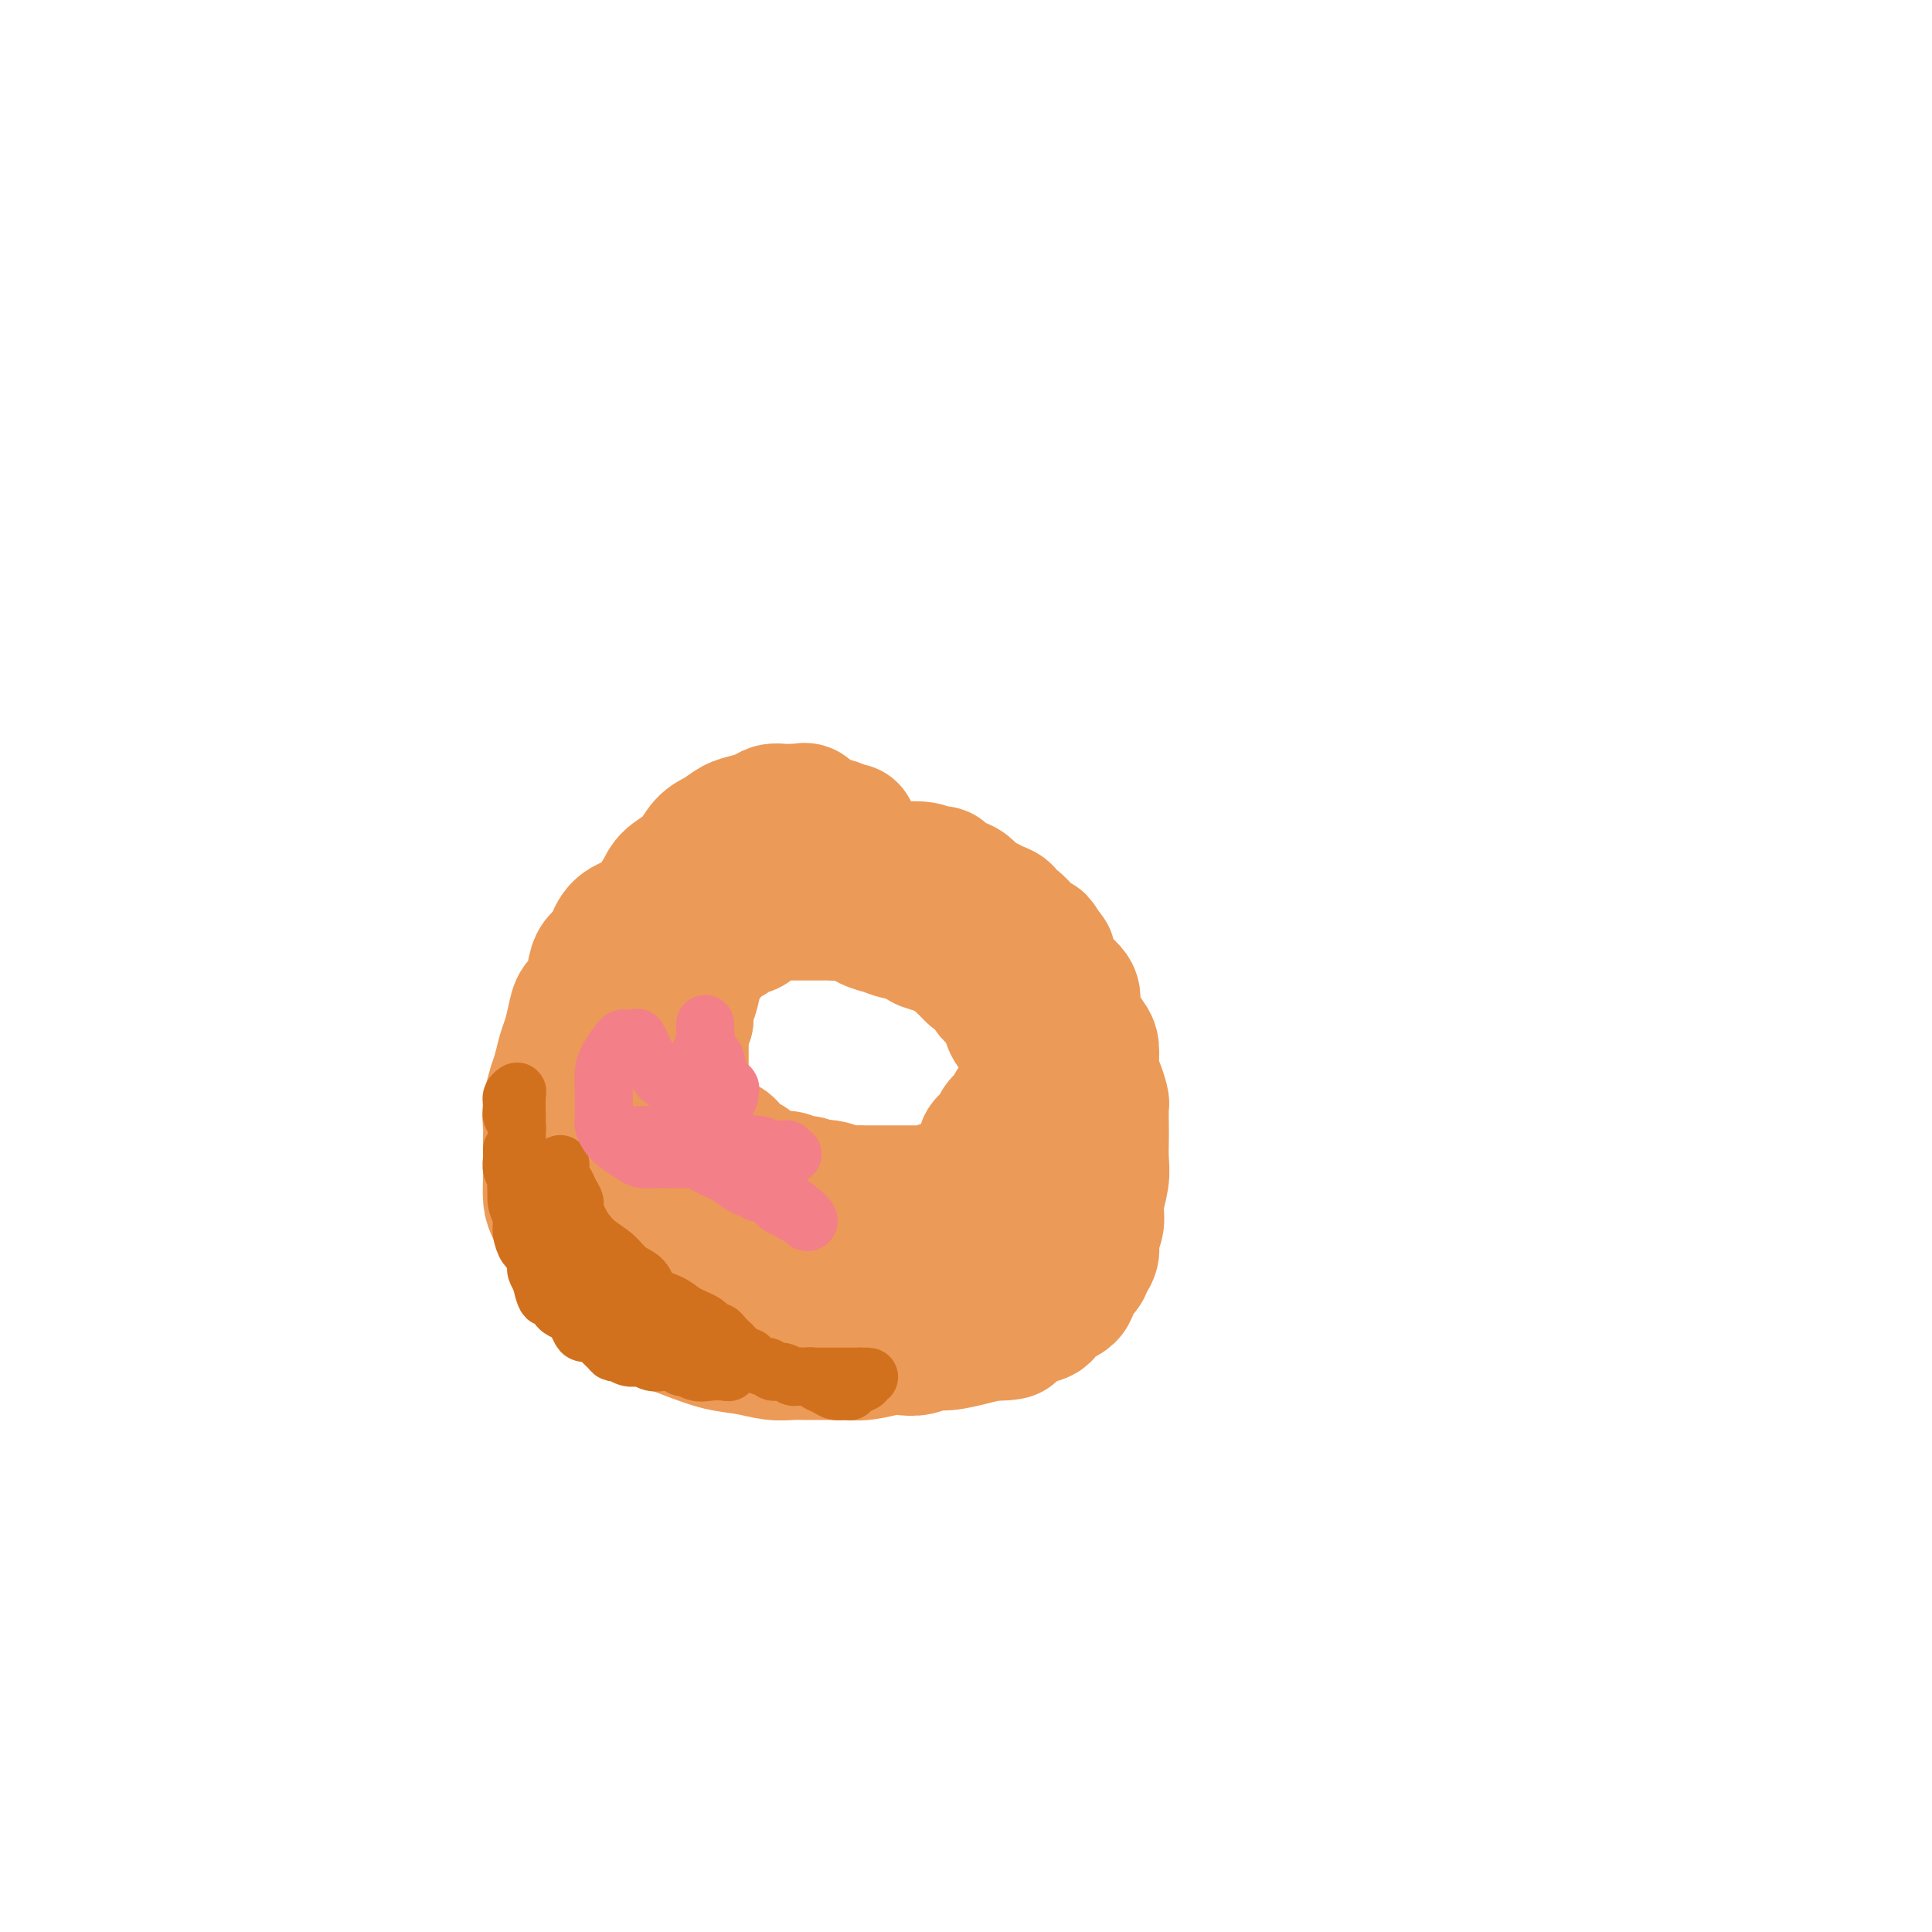 <svg viewBox='0 0 400 400' version='1.1' xmlns='http://www.w3.org/2000/svg' xmlns:xlink='http://www.w3.org/1999/xlink'><g fill='none' stroke='#EC9A57' stroke-width='28' stroke-linecap='round' stroke-linejoin='round'><path d='M176,172c-0.311,-0.027 -0.622,-0.053 -1,0c-0.378,0.053 -0.822,0.186 -1,0c-0.178,-0.186 -0.089,-0.691 -1,-1c-0.911,-0.309 -2.821,-0.423 -4,-1c-1.179,-0.577 -1.628,-1.619 -2,-2c-0.372,-0.381 -0.666,-0.103 -1,0c-0.334,0.103 -0.707,0.031 -1,0c-0.293,-0.031 -0.504,-0.019 -1,0c-0.496,0.019 -1.277,0.046 -2,0c-0.723,-0.046 -1.390,-0.163 -2,0c-0.610,0.163 -1.164,0.608 -2,1c-0.836,0.392 -1.955,0.730 -3,1c-1.045,0.270 -2.017,0.470 -3,1c-0.983,0.530 -1.978,1.390 -3,2c-1.022,0.610 -2.073,0.972 -3,2c-0.927,1.028 -1.732,2.723 -3,4c-1.268,1.277 -3.001,2.136 -4,3c-0.999,0.864 -1.265,1.734 -2,3c-0.735,1.266 -1.941,2.929 -3,4c-1.059,1.071 -1.972,1.548 -3,2c-1.028,0.452 -2.172,0.877 -3,2c-0.828,1.123 -1.339,2.944 -2,4c-0.661,1.056 -1.472,1.349 -2,2c-0.528,0.651 -0.771,1.662 -1,3c-0.229,1.338 -0.442,3.004 -1,4c-0.558,0.996 -1.459,1.322 -2,2c-0.541,0.678 -0.722,1.707 -1,3c-0.278,1.293 -0.652,2.848 -1,4c-0.348,1.152 -0.671,1.901 -1,3c-0.329,1.099 -0.665,2.550 -1,4'/><path d='M116,222c-1.403,4.051 -0.912,2.677 -1,3c-0.088,0.323 -0.756,2.343 -1,4c-0.244,1.657 -0.066,2.951 0,4c0.066,1.049 0.019,1.854 0,3c-0.019,1.146 -0.012,2.632 0,4c0.012,1.368 0.028,2.616 0,4c-0.028,1.384 -0.101,2.904 0,4c0.101,1.096 0.377,1.769 1,3c0.623,1.231 1.593,3.022 2,4c0.407,0.978 0.250,1.144 1,2c0.750,0.856 2.408,2.403 4,4c1.592,1.597 3.120,3.244 5,5c1.880,1.756 4.112,3.622 6,5c1.888,1.378 3.432,2.268 5,3c1.568,0.732 3.161,1.306 5,2c1.839,0.694 3.925,1.506 6,2c2.075,0.494 4.141,0.668 6,1c1.859,0.332 3.512,0.821 5,1c1.488,0.179 2.810,0.048 4,0c1.190,-0.048 2.249,-0.012 3,0c0.751,0.012 1.195,-0.001 2,0c0.805,0.001 1.972,0.014 3,0c1.028,-0.014 1.916,-0.055 3,0c1.084,0.055 2.363,0.207 4,0c1.637,-0.207 3.633,-0.773 5,-1c1.367,-0.227 2.105,-0.116 3,0c0.895,0.116 1.947,0.238 3,0c1.053,-0.238 2.107,-0.837 3,-1c0.893,-0.163 1.625,0.110 3,0c1.375,-0.110 3.393,-0.603 5,-1c1.607,-0.397 2.804,-0.699 4,-1'/><path d='M205,276c7.320,-0.571 3.122,0.003 2,0c-1.122,-0.003 0.834,-0.581 2,-1c1.166,-0.419 1.542,-0.677 2,-1c0.458,-0.323 0.996,-0.709 2,-1c1.004,-0.291 2.472,-0.486 3,-1c0.528,-0.514 0.116,-1.345 1,-2c0.884,-0.655 3.064,-1.133 4,-2c0.936,-0.867 0.628,-2.122 1,-3c0.372,-0.878 1.424,-1.378 2,-2c0.576,-0.622 0.675,-1.365 1,-2c0.325,-0.635 0.875,-1.163 1,-2c0.125,-0.837 -0.177,-1.983 0,-3c0.177,-1.017 0.832,-1.904 1,-3c0.168,-1.096 -0.151,-2.402 0,-4c0.151,-1.598 0.772,-3.487 1,-5c0.228,-1.513 0.062,-2.651 0,-4c-0.062,-1.349 -0.019,-2.908 0,-4c0.019,-1.092 0.015,-1.718 0,-3c-0.015,-1.282 -0.042,-3.222 0,-4c0.042,-0.778 0.154,-0.394 0,-1c-0.154,-0.606 -0.575,-2.202 -1,-3c-0.425,-0.798 -0.853,-0.797 -1,-2c-0.147,-1.203 -0.011,-3.610 0,-5c0.011,-1.390 -0.101,-1.761 -1,-3c-0.899,-1.239 -2.585,-3.344 -3,-5c-0.415,-1.656 0.439,-2.863 0,-4c-0.439,-1.137 -2.173,-2.202 -3,-3c-0.827,-0.798 -0.747,-1.327 -1,-2c-0.253,-0.673 -0.837,-1.489 -1,-2c-0.163,-0.511 0.096,-0.717 0,-1c-0.096,-0.283 -0.548,-0.641 -1,-1'/><path d='M216,197c-1.662,-3.362 -0.817,-1.268 -1,-1c-0.183,0.268 -1.392,-1.290 -2,-2c-0.608,-0.710 -0.614,-0.571 -1,-1c-0.386,-0.429 -1.153,-1.425 -2,-2c-0.847,-0.575 -1.774,-0.731 -2,-1c-0.226,-0.269 0.249,-0.653 0,-1c-0.249,-0.347 -1.221,-0.656 -2,-1c-0.779,-0.344 -1.364,-0.723 -2,-1c-0.636,-0.277 -1.323,-0.451 -2,-1c-0.677,-0.549 -1.343,-1.471 -2,-2c-0.657,-0.529 -1.303,-0.664 -2,-1c-0.697,-0.336 -1.443,-0.874 -2,-1c-0.557,-0.126 -0.923,0.159 -1,0c-0.077,-0.159 0.134,-0.761 0,-1c-0.134,-0.239 -0.615,-0.116 -1,0c-0.385,0.116 -0.675,0.223 -1,0c-0.325,-0.223 -0.686,-0.778 -2,-1c-1.314,-0.222 -3.583,-0.112 -5,0c-1.417,0.112 -1.984,0.226 -3,0c-1.016,-0.226 -2.482,-0.793 -4,-1c-1.518,-0.207 -3.087,-0.055 -4,0c-0.913,0.055 -1.171,0.014 -2,0c-0.829,-0.014 -2.230,-0.001 -3,0c-0.770,0.001 -0.907,-0.011 -1,0c-0.093,0.011 -0.140,0.043 -1,0c-0.860,-0.043 -2.533,-0.162 -4,0c-1.467,0.162 -2.727,0.604 -4,1c-1.273,0.396 -2.558,0.745 -4,1c-1.442,0.255 -3.042,0.415 -4,1c-0.958,0.585 -1.274,1.596 -2,2c-0.726,0.404 -1.863,0.202 -3,0'/><path d='M147,184c-2.925,1.118 -1.739,1.412 -2,2c-0.261,0.588 -1.971,1.471 -3,2c-1.029,0.529 -1.378,0.705 -2,1c-0.622,0.295 -1.518,0.710 -2,1c-0.482,0.290 -0.549,0.456 -1,1c-0.451,0.544 -1.286,1.465 -2,2c-0.714,0.535 -1.305,0.684 -2,2c-0.695,1.316 -1.493,3.800 -2,5c-0.507,1.200 -0.724,1.115 -1,2c-0.276,0.885 -0.610,2.739 -1,4c-0.390,1.261 -0.837,1.930 -1,3c-0.163,1.070 -0.044,2.540 0,4c0.044,1.460 0.012,2.908 0,4c-0.012,1.092 -0.004,1.828 0,3c0.004,1.172 0.004,2.781 0,4c-0.004,1.219 -0.012,2.048 0,3c0.012,0.952 0.044,2.026 0,3c-0.044,0.974 -0.163,1.847 0,3c0.163,1.153 0.607,2.584 1,4c0.393,1.416 0.734,2.816 1,4c0.266,1.184 0.458,2.150 1,3c0.542,0.850 1.434,1.582 2,2c0.566,0.418 0.807,0.520 1,1c0.193,0.480 0.337,1.336 1,2c0.663,0.664 1.846,1.136 3,2c1.154,0.864 2.280,2.119 3,3c0.720,0.881 1.036,1.388 2,2c0.964,0.612 2.578,1.329 4,2c1.422,0.671 2.652,1.296 4,2c1.348,0.704 2.814,1.487 4,2c1.186,0.513 2.093,0.757 3,1'/><path d='M158,263c4.082,2.332 2.787,1.161 3,1c0.213,-0.161 1.933,0.689 3,1c1.067,0.311 1.480,0.083 2,0c0.520,-0.083 1.148,-0.022 2,0c0.852,0.022 1.929,0.006 3,0c1.071,-0.006 2.135,-0.001 3,0c0.865,0.001 1.529,-0.004 3,0c1.471,0.004 3.749,0.015 5,0c1.251,-0.015 1.475,-0.056 2,0c0.525,0.056 1.350,0.207 2,0c0.650,-0.207 1.126,-0.774 2,-1c0.874,-0.226 2.145,-0.112 3,0c0.855,0.112 1.293,0.223 2,0c0.707,-0.223 1.683,-0.780 2,-1c0.317,-0.220 -0.024,-0.105 0,0c0.024,0.105 0.415,0.198 1,0c0.585,-0.198 1.365,-0.687 2,-1c0.635,-0.313 1.126,-0.451 2,-1c0.874,-0.549 2.132,-1.508 3,-2c0.868,-0.492 1.345,-0.516 2,-1c0.655,-0.484 1.488,-1.427 2,-2c0.512,-0.573 0.701,-0.777 1,-1c0.299,-0.223 0.706,-0.466 1,-1c0.294,-0.534 0.475,-1.358 1,-2c0.525,-0.642 1.394,-1.101 2,-2c0.606,-0.899 0.951,-2.239 1,-3c0.049,-0.761 -0.197,-0.944 0,-1c0.197,-0.056 0.836,0.016 1,-1c0.164,-1.016 -0.148,-3.120 0,-4c0.148,-0.880 0.757,-0.537 1,-1c0.243,-0.463 0.122,-1.731 0,-3'/><path d='M215,237c0.464,-1.917 0.124,-0.208 0,0c-0.124,0.208 -0.032,-1.085 0,-2c0.032,-0.915 0.005,-1.452 0,-2c-0.005,-0.548 0.013,-1.106 0,-2c-0.013,-0.894 -0.056,-2.123 0,-3c0.056,-0.877 0.212,-1.400 0,-2c-0.212,-0.600 -0.793,-1.275 -1,-2c-0.207,-0.725 -0.042,-1.500 0,-2c0.042,-0.500 -0.041,-0.724 0,-1c0.041,-0.276 0.205,-0.606 0,-1c-0.205,-0.394 -0.780,-0.854 -1,-1c-0.220,-0.146 -0.086,0.023 0,0c0.086,-0.023 0.126,-0.237 0,-1c-0.126,-0.763 -0.416,-2.074 -1,-3c-0.584,-0.926 -1.462,-1.467 -2,-2c-0.538,-0.533 -0.735,-1.056 -1,-2c-0.265,-0.944 -0.596,-2.307 -1,-3c-0.404,-0.693 -0.881,-0.715 -1,-1c-0.119,-0.285 0.120,-0.835 0,-1c-0.120,-0.165 -0.600,0.053 -1,0c-0.400,-0.053 -0.720,-0.378 -1,-1c-0.280,-0.622 -0.518,-1.543 -1,-2c-0.482,-0.457 -1.207,-0.451 -2,-1c-0.793,-0.549 -1.655,-1.653 -2,-2c-0.345,-0.347 -0.174,0.061 0,0c0.174,-0.061 0.352,-0.593 0,-1c-0.352,-0.407 -1.232,-0.689 -2,-1c-0.768,-0.311 -1.422,-0.650 -2,-1c-0.578,-0.350 -1.079,-0.710 -2,-1c-0.921,-0.290 -2.263,-0.512 -3,-1c-0.737,-0.488 -0.868,-1.244 -1,-2'/><path d='M190,193c-2.326,-1.548 -1.140,-0.418 -1,0c0.140,0.418 -0.765,0.124 -1,0c-0.235,-0.124 0.202,-0.079 0,0c-0.202,0.079 -1.042,0.193 -2,0c-0.958,-0.193 -2.035,-0.693 -3,-1c-0.965,-0.307 -1.820,-0.422 -3,-1c-1.180,-0.578 -2.685,-1.619 -4,-2c-1.315,-0.381 -2.439,-0.102 -3,0c-0.561,0.102 -0.559,0.027 -1,0c-0.441,-0.027 -1.327,-0.007 -2,0c-0.673,0.007 -1.135,0.001 -2,0c-0.865,-0.001 -2.132,0.003 -3,0c-0.868,-0.003 -1.336,-0.012 -2,0c-0.664,0.012 -1.524,0.045 -2,0c-0.476,-0.045 -0.569,-0.167 -1,0c-0.431,0.167 -1.201,0.623 -2,1c-0.799,0.377 -1.628,0.674 -2,1c-0.372,0.326 -0.289,0.682 -1,1c-0.711,0.318 -2.218,0.597 -3,1c-0.782,0.403 -0.839,0.928 -1,1c-0.161,0.072 -0.424,-0.310 -1,0c-0.576,0.310 -1.464,1.313 -2,2c-0.536,0.687 -0.721,1.059 -1,1c-0.279,-0.059 -0.653,-0.550 -1,0c-0.347,0.550 -0.668,2.142 -1,3c-0.332,0.858 -0.677,0.983 -1,2c-0.323,1.017 -0.625,2.928 -1,4c-0.375,1.072 -0.821,1.306 -1,2c-0.179,0.694 -0.089,1.847 0,3'/><path d='M142,211c-1.155,2.968 -1.041,2.890 -1,3c0.041,0.110 0.011,0.410 0,1c-0.011,0.590 -0.003,1.470 0,2c0.003,0.530 0.001,0.709 0,1c-0.001,0.291 -0.000,0.693 0,1c0.000,0.307 0.000,0.520 0,1c-0.000,0.480 -0.001,1.229 0,2c0.001,0.771 0.004,1.565 0,2c-0.004,0.435 -0.016,0.511 0,1c0.016,0.489 0.059,1.391 0,2c-0.059,0.609 -0.219,0.927 0,1c0.219,0.073 0.817,-0.098 1,0c0.183,0.098 -0.050,0.464 0,1c0.050,0.536 0.384,1.243 1,2c0.616,0.757 1.513,1.564 2,2c0.487,0.436 0.563,0.502 1,1c0.437,0.498 1.234,1.430 2,2c0.766,0.570 1.502,0.779 2,1c0.498,0.221 0.758,0.455 1,1c0.242,0.545 0.467,1.403 1,2c0.533,0.597 1.373,0.935 2,1c0.627,0.065 1.039,-0.141 1,0c-0.039,0.141 -0.530,0.630 0,1c0.530,0.370 2.082,0.620 3,1c0.918,0.380 1.202,0.889 2,1c0.798,0.111 2.111,-0.176 3,0c0.889,0.176 1.355,0.817 2,1c0.645,0.183 1.470,-0.090 2,0c0.530,0.090 0.765,0.545 1,1'/><path d='M168,246c2.540,0.790 1.888,0.264 2,0c0.112,-0.264 0.986,-0.267 2,0c1.014,0.267 2.168,0.804 3,1c0.832,0.196 1.343,0.053 2,0c0.657,-0.053 1.460,-0.014 2,0c0.540,0.014 0.816,0.004 1,0c0.184,-0.004 0.277,-0.001 1,0c0.723,0.001 2.077,-0.000 3,0c0.923,0.000 1.416,0.001 2,0c0.584,-0.001 1.260,-0.004 2,0c0.740,0.004 1.545,0.016 2,0c0.455,-0.016 0.559,-0.061 1,0c0.441,0.061 1.217,0.226 2,0c0.783,-0.226 1.573,-0.844 2,-1c0.427,-0.156 0.492,0.150 1,0c0.508,-0.150 1.460,-0.756 2,-1c0.540,-0.244 0.668,-0.124 1,0c0.332,0.124 0.867,0.253 1,0c0.133,-0.253 -0.137,-0.888 0,-1c0.137,-0.112 0.682,0.300 1,0c0.318,-0.300 0.410,-1.313 1,-2c0.590,-0.687 1.678,-1.048 2,-2c0.322,-0.952 -0.121,-2.497 0,-3c0.121,-0.503 0.806,0.034 1,0c0.194,-0.034 -0.103,-0.639 0,-1c0.103,-0.361 0.606,-0.478 1,-1c0.394,-0.522 0.680,-1.449 1,-2c0.320,-0.551 0.673,-0.725 1,-1c0.327,-0.275 0.626,-0.651 1,-1c0.374,-0.349 0.821,-0.671 1,-1c0.179,-0.329 0.089,-0.664 0,-1'/><path d='M210,229c1.558,-2.255 0.954,-0.391 1,0c0.046,0.391 0.741,-0.689 1,-1c0.259,-0.311 0.081,0.147 0,0c-0.081,-0.147 -0.067,-0.901 0,0c0.067,0.901 0.186,3.456 0,5c-0.186,1.544 -0.679,2.076 -1,3c-0.321,0.924 -0.471,2.240 -1,3c-0.529,0.760 -1.436,0.963 -2,2c-0.564,1.037 -0.785,2.908 -1,4c-0.215,1.092 -0.424,1.406 -1,2c-0.576,0.594 -1.518,1.468 -2,2c-0.482,0.532 -0.502,0.724 -1,1c-0.498,0.276 -1.473,0.638 -2,1c-0.527,0.362 -0.606,0.726 -1,1c-0.394,0.274 -1.104,0.459 -2,1c-0.896,0.541 -1.977,1.439 -3,2c-1.023,0.561 -1.988,0.784 -3,1c-1.012,0.216 -2.072,0.425 -3,1c-0.928,0.575 -1.723,1.515 -3,2c-1.277,0.485 -3.036,0.515 -4,1c-0.964,0.485 -1.133,1.424 -2,2c-0.867,0.576 -2.434,0.788 -4,1'/><path d='M176,263c-4.975,2.348 -3.412,1.218 -3,1c0.412,-0.218 -0.328,0.478 -1,1c-0.672,0.522 -1.277,0.872 -2,1c-0.723,0.128 -1.565,0.034 -2,0c-0.435,-0.034 -0.463,-0.009 -1,0c-0.537,0.009 -1.582,0.003 -2,0c-0.418,-0.003 -0.209,-0.001 0,0'/></g>
<g fill='none' stroke='#AD1419' stroke-width='12' stroke-linecap='round' stroke-linejoin='round'><path d='M107,237c-0.009,-0.178 -0.017,-0.357 0,0c0.017,0.357 0.061,1.248 0,2c-0.061,0.752 -0.226,1.363 0,2c0.226,0.637 0.844,1.299 1,2c0.156,0.701 -0.151,1.441 0,2c0.151,0.559 0.759,0.937 1,1c0.241,0.063 0.116,-0.190 0,0c-0.116,0.190 -0.223,0.825 0,1c0.223,0.175 0.777,-0.108 1,0c0.223,0.108 0.116,0.606 0,1c-0.116,0.394 -0.242,0.683 0,1c0.242,0.317 0.853,0.663 1,1c0.147,0.337 -0.171,0.665 0,1c0.171,0.335 0.829,0.677 1,1c0.171,0.323 -0.146,0.625 0,1c0.146,0.375 0.756,0.821 1,1c0.244,0.179 0.122,0.089 0,0'/></g>
<g fill='none' stroke='#D2711D' stroke-width='12' stroke-linecap='round' stroke-linejoin='round'><path d='M106,238c0.030,0.674 0.059,1.348 0,2c-0.059,0.652 -0.208,1.284 0,2c0.208,0.716 0.773,1.518 1,2c0.227,0.482 0.118,0.643 0,1c-0.118,0.357 -0.243,0.910 0,1c0.243,0.090 0.854,-0.281 1,0c0.146,0.281 -0.172,1.216 0,2c0.172,0.784 0.835,1.416 1,2c0.165,0.584 -0.167,1.120 0,2c0.167,0.880 0.832,2.106 1,3c0.168,0.894 -0.161,1.458 0,2c0.161,0.542 0.813,1.063 1,2c0.187,0.937 -0.090,2.291 0,3c0.090,0.709 0.548,0.772 1,1c0.452,0.228 0.900,0.622 1,1c0.100,0.378 -0.146,0.742 0,1c0.146,0.258 0.684,0.411 1,1c0.316,0.589 0.411,1.613 1,2c0.589,0.387 1.672,0.135 2,0c0.328,-0.135 -0.100,-0.153 0,0c0.100,0.153 0.729,0.478 1,0c0.271,-0.478 0.185,-1.759 0,-3c-0.185,-1.241 -0.469,-2.443 -1,-4c-0.531,-1.557 -1.308,-3.471 -2,-5c-0.692,-1.529 -1.299,-2.675 -2,-4c-0.701,-1.325 -1.497,-2.829 -2,-4c-0.503,-1.171 -0.712,-2.007 -1,-3c-0.288,-0.993 -0.654,-2.141 -1,-3c-0.346,-0.859 -0.673,-1.430 -1,-2'/><path d='M108,240c-1.769,-4.914 -1.192,-3.199 -1,-3c0.192,0.199 -0.001,-1.117 0,-2c0.001,-0.883 0.197,-1.332 0,-2c-0.197,-0.668 -0.786,-1.555 -1,-2c-0.214,-0.445 -0.054,-0.449 0,-1c0.054,-0.551 0.000,-1.649 0,-2c-0.000,-0.351 0.052,0.046 0,0c-0.052,-0.046 -0.210,-0.536 0,-1c0.210,-0.464 0.788,-0.902 1,-1c0.212,-0.098 0.057,0.143 0,1c-0.057,0.857 -0.016,2.330 0,4c0.016,1.670 0.008,3.539 0,5c-0.008,1.461 -0.017,2.515 0,4c0.017,1.485 0.060,3.400 0,5c-0.060,1.600 -0.224,2.885 0,4c0.224,1.115 0.834,2.061 1,3c0.166,0.939 -0.114,1.872 0,3c0.114,1.128 0.622,2.451 1,3c0.378,0.549 0.627,0.322 1,1c0.373,0.678 0.870,2.259 1,3c0.130,0.741 -0.106,0.640 0,1c0.106,0.360 0.553,1.180 1,2'/><path d='M112,265c1.329,6.239 1.651,2.837 2,2c0.349,-0.837 0.724,0.893 1,2c0.276,1.107 0.454,1.593 1,2c0.546,0.407 1.460,0.735 2,1c0.540,0.265 0.707,0.465 1,1c0.293,0.535 0.712,1.404 1,2c0.288,0.596 0.444,0.920 1,1c0.556,0.080 1.510,-0.085 2,0c0.490,0.085 0.515,0.419 1,1c0.485,0.581 1.429,1.410 2,2c0.571,0.590 0.768,0.942 1,1c0.232,0.058 0.499,-0.177 1,0c0.501,0.177 1.238,0.765 2,1c0.762,0.235 1.551,0.116 2,0c0.449,-0.116 0.558,-0.228 1,0c0.442,0.228 1.217,0.797 2,1c0.783,0.203 1.573,0.040 2,0c0.427,-0.040 0.492,0.042 1,0c0.508,-0.042 1.460,-0.207 2,0c0.540,0.207 0.670,0.788 1,1c0.330,0.212 0.862,0.057 1,0c0.138,-0.057 -0.117,-0.015 0,0c0.117,0.015 0.605,0.004 1,0c0.395,-0.004 0.697,-0.001 1,0c0.303,0.001 0.606,0.000 1,0c0.394,-0.000 0.879,-0.000 1,0c0.121,0.000 -0.122,0.000 0,0c0.122,-0.000 0.610,-0.000 1,0c0.390,0.000 0.683,0.000 1,0c0.317,-0.000 0.659,-0.000 1,0'/><path d='M149,283c3.107,0.326 1.373,0.139 1,0c-0.373,-0.139 0.613,-0.232 1,0c0.387,0.232 0.175,0.788 0,1c-0.175,0.212 -0.313,0.081 -1,0c-0.687,-0.081 -1.924,-0.110 -3,0c-1.076,0.110 -1.992,0.359 -3,0c-1.008,-0.359 -2.108,-1.326 -3,-2c-0.892,-0.674 -1.576,-1.056 -2,-1c-0.424,0.056 -0.590,0.549 -1,0c-0.410,-0.549 -1.066,-2.139 -2,-3c-0.934,-0.861 -2.147,-0.992 -3,-2c-0.853,-1.008 -1.346,-2.891 -2,-4c-0.654,-1.109 -1.471,-1.443 -2,-2c-0.529,-0.557 -0.771,-1.339 -1,-2c-0.229,-0.661 -0.443,-1.203 -1,-2c-0.557,-0.797 -1.455,-1.849 -2,-3c-0.545,-1.151 -0.737,-2.402 -1,-3c-0.263,-0.598 -0.596,-0.542 -1,-1c-0.404,-0.458 -0.878,-1.431 -1,-2c-0.122,-0.569 0.108,-0.734 0,-1c-0.108,-0.266 -0.554,-0.633 -1,-1'/><path d='M121,255c-2.792,-4.380 -1.273,-2.329 -1,-2c0.273,0.329 -0.701,-1.063 -1,-2c-0.299,-0.937 0.078,-1.421 0,-2c-0.078,-0.579 -0.609,-1.255 -1,-2c-0.391,-0.745 -0.641,-1.559 -1,-2c-0.359,-0.441 -0.828,-0.510 -1,-1c-0.172,-0.490 -0.048,-1.400 0,-2c0.048,-0.600 0.019,-0.888 0,-1c-0.019,-0.112 -0.028,-0.046 0,0c0.028,0.046 0.092,0.074 0,1c-0.092,0.926 -0.341,2.750 0,4c0.341,1.250 1.273,1.924 2,3c0.727,1.076 1.249,2.552 2,4c0.751,1.448 1.732,2.867 3,4c1.268,1.133 2.822,1.980 4,3c1.178,1.020 1.980,2.213 3,3c1.020,0.787 2.259,1.170 3,2c0.741,0.830 0.983,2.109 2,3c1.017,0.891 2.809,1.393 4,2c1.191,0.607 1.782,1.317 3,2c1.218,0.683 3.062,1.338 4,2c0.938,0.662 0.969,1.331 1,2'/><path d='M147,276c4.118,2.891 2.411,0.620 2,0c-0.411,-0.620 0.472,0.412 1,1c0.528,0.588 0.701,0.731 1,1c0.299,0.269 0.723,0.663 1,1c0.277,0.337 0.407,0.616 1,1c0.593,0.384 1.651,0.872 2,1c0.349,0.128 -0.009,-0.105 0,0c0.009,0.105 0.386,0.549 1,1c0.614,0.451 1.463,0.909 2,1c0.537,0.091 0.760,-0.186 1,0c0.240,0.186 0.497,0.834 1,1c0.503,0.166 1.253,-0.152 2,0c0.747,0.152 1.491,0.773 2,1c0.509,0.227 0.783,0.061 1,0c0.217,-0.061 0.376,-0.016 1,0c0.624,0.016 1.712,0.004 2,0c0.288,-0.004 -0.225,-0.001 0,0c0.225,0.001 1.188,0.000 2,0c0.812,-0.000 1.475,-0.000 2,0c0.525,0.000 0.914,0.000 1,0c0.086,-0.000 -0.131,-0.000 0,0c0.131,0.000 0.609,0.000 1,0c0.391,-0.000 0.696,-0.000 1,0c0.304,0.000 0.607,0.000 1,0c0.393,-0.000 0.875,-0.000 1,0c0.125,0.000 -0.107,0.000 0,0c0.107,-0.000 0.554,-0.000 1,0'/><path d='M178,285c3.292,0.261 1.521,-0.088 1,0c-0.521,0.088 0.208,0.613 0,1c-0.208,0.387 -1.354,0.637 -2,1c-0.646,0.363 -0.793,0.841 -1,1c-0.207,0.159 -0.475,0.000 -1,0c-0.525,-0.000 -1.306,0.158 -2,0c-0.694,-0.158 -1.300,-0.631 -2,-1c-0.700,-0.369 -1.494,-0.635 -2,-1c-0.506,-0.365 -0.723,-0.830 -1,-1c-0.277,-0.170 -0.613,-0.046 -1,0c-0.387,0.046 -0.825,0.013 -1,0c-0.175,-0.013 -0.088,-0.007 0,0'/></g>
<g fill='none' stroke='#F37F89' stroke-width='12' stroke-linecap='round' stroke-linejoin='round'><path d='M151,227c-0.057,-0.339 -0.114,-0.677 0,-1c0.114,-0.323 0.398,-0.629 0,-1c-0.398,-0.371 -1.480,-0.807 -2,-2c-0.520,-1.193 -0.479,-3.143 -1,-4c-0.521,-0.857 -1.604,-0.622 -2,-1c-0.396,-0.378 -0.106,-1.369 0,-2c0.106,-0.631 0.029,-0.901 0,-1c-0.029,-0.099 -0.008,-0.028 0,0c0.008,0.028 0.004,0.014 0,0'/><path d='M146,212c-0.022,0.268 -0.044,0.536 0,1c0.044,0.464 0.155,1.124 0,2c-0.155,0.876 -0.574,1.967 -1,3c-0.426,1.033 -0.857,2.007 -1,3c-0.143,0.993 0.002,2.005 0,3c-0.002,0.995 -0.152,1.972 0,3c0.152,1.028 0.607,2.108 1,3c0.393,0.892 0.724,1.597 1,2c0.276,0.403 0.497,0.504 1,1c0.503,0.496 1.288,1.386 2,2c0.712,0.614 1.350,0.953 2,1c0.650,0.047 1.312,-0.198 2,0c0.688,0.198 1.402,0.838 2,1c0.598,0.162 1.078,-0.154 2,0c0.922,0.154 2.284,0.777 3,1c0.716,0.223 0.784,0.046 1,0c0.216,-0.046 0.580,0.040 1,0c0.420,-0.040 0.897,-0.207 1,0c0.103,0.207 -0.168,0.787 0,1c0.168,0.213 0.776,0.057 1,0c0.224,-0.057 0.064,-0.016 0,0c-0.064,0.016 -0.032,0.008 0,0'/><path d='M147,228c-0.228,0.097 -0.455,0.193 -1,0c-0.545,-0.193 -1.406,-0.676 -2,-1c-0.594,-0.324 -0.920,-0.488 -2,-1c-1.080,-0.512 -2.915,-1.372 -4,-2c-1.085,-0.628 -1.419,-1.023 -2,-2c-0.581,-0.977 -1.409,-2.535 -2,-3c-0.591,-0.465 -0.946,0.163 -1,0c-0.054,-0.163 0.193,-1.115 0,-2c-0.193,-0.885 -0.825,-1.702 -1,-2c-0.175,-0.298 0.109,-0.079 0,0c-0.109,0.079 -0.610,0.016 -1,0c-0.390,-0.016 -0.669,0.015 -1,0c-0.331,-0.015 -0.716,-0.074 -1,0c-0.284,0.074 -0.468,0.282 -1,1c-0.532,0.718 -1.411,1.946 -2,3c-0.589,1.054 -0.887,1.935 -1,3c-0.113,1.065 -0.039,2.316 0,4c0.039,1.684 0.045,3.803 0,5c-0.045,1.197 -0.140,1.473 0,2c0.140,0.527 0.514,1.304 1,2c0.486,0.696 1.085,1.311 2,2c0.915,0.689 2.146,1.453 3,2c0.854,0.547 1.331,0.879 2,1c0.669,0.121 1.530,0.032 2,0c0.470,-0.032 0.549,-0.009 1,0c0.451,0.009 1.276,0.002 2,0c0.724,-0.002 1.349,-0.001 2,0c0.651,0.001 1.329,0.000 2,0c0.671,-0.000 1.336,-0.000 2,0'/><path d='M144,240c2.262,0.288 1.418,0.507 2,1c0.582,0.493 2.589,1.260 4,2c1.411,0.740 2.227,1.452 3,2c0.773,0.548 1.502,0.933 2,1c0.498,0.067 0.766,-0.185 1,0c0.234,0.185 0.435,0.805 1,1c0.565,0.195 1.494,-0.036 2,0c0.506,0.036 0.587,0.338 1,1c0.413,0.662 1.157,1.684 2,2c0.843,0.316 1.785,-0.074 2,0c0.215,0.074 -0.296,0.611 0,1c0.296,0.389 1.399,0.631 2,1c0.601,0.369 0.699,0.864 1,1c0.301,0.136 0.804,-0.086 0,-1c-0.804,-0.914 -2.917,-2.521 -5,-4c-2.083,-1.479 -4.137,-2.830 -6,-4c-1.863,-1.170 -3.534,-2.159 -5,-3c-1.466,-0.841 -2.725,-1.536 -4,-2c-1.275,-0.464 -2.565,-0.699 -4,-1c-1.435,-0.301 -3.013,-0.669 -4,-1c-0.987,-0.331 -1.381,-0.624 -2,-1c-0.619,-0.376 -1.461,-0.833 -2,-1c-0.539,-0.167 -0.774,-0.042 -1,0c-0.226,0.042 -0.442,0.001 -1,0c-0.558,-0.001 -1.458,0.038 -2,0c-0.542,-0.038 -0.726,-0.154 -1,0c-0.274,0.154 -0.637,0.577 -1,1'/></g>
</svg>